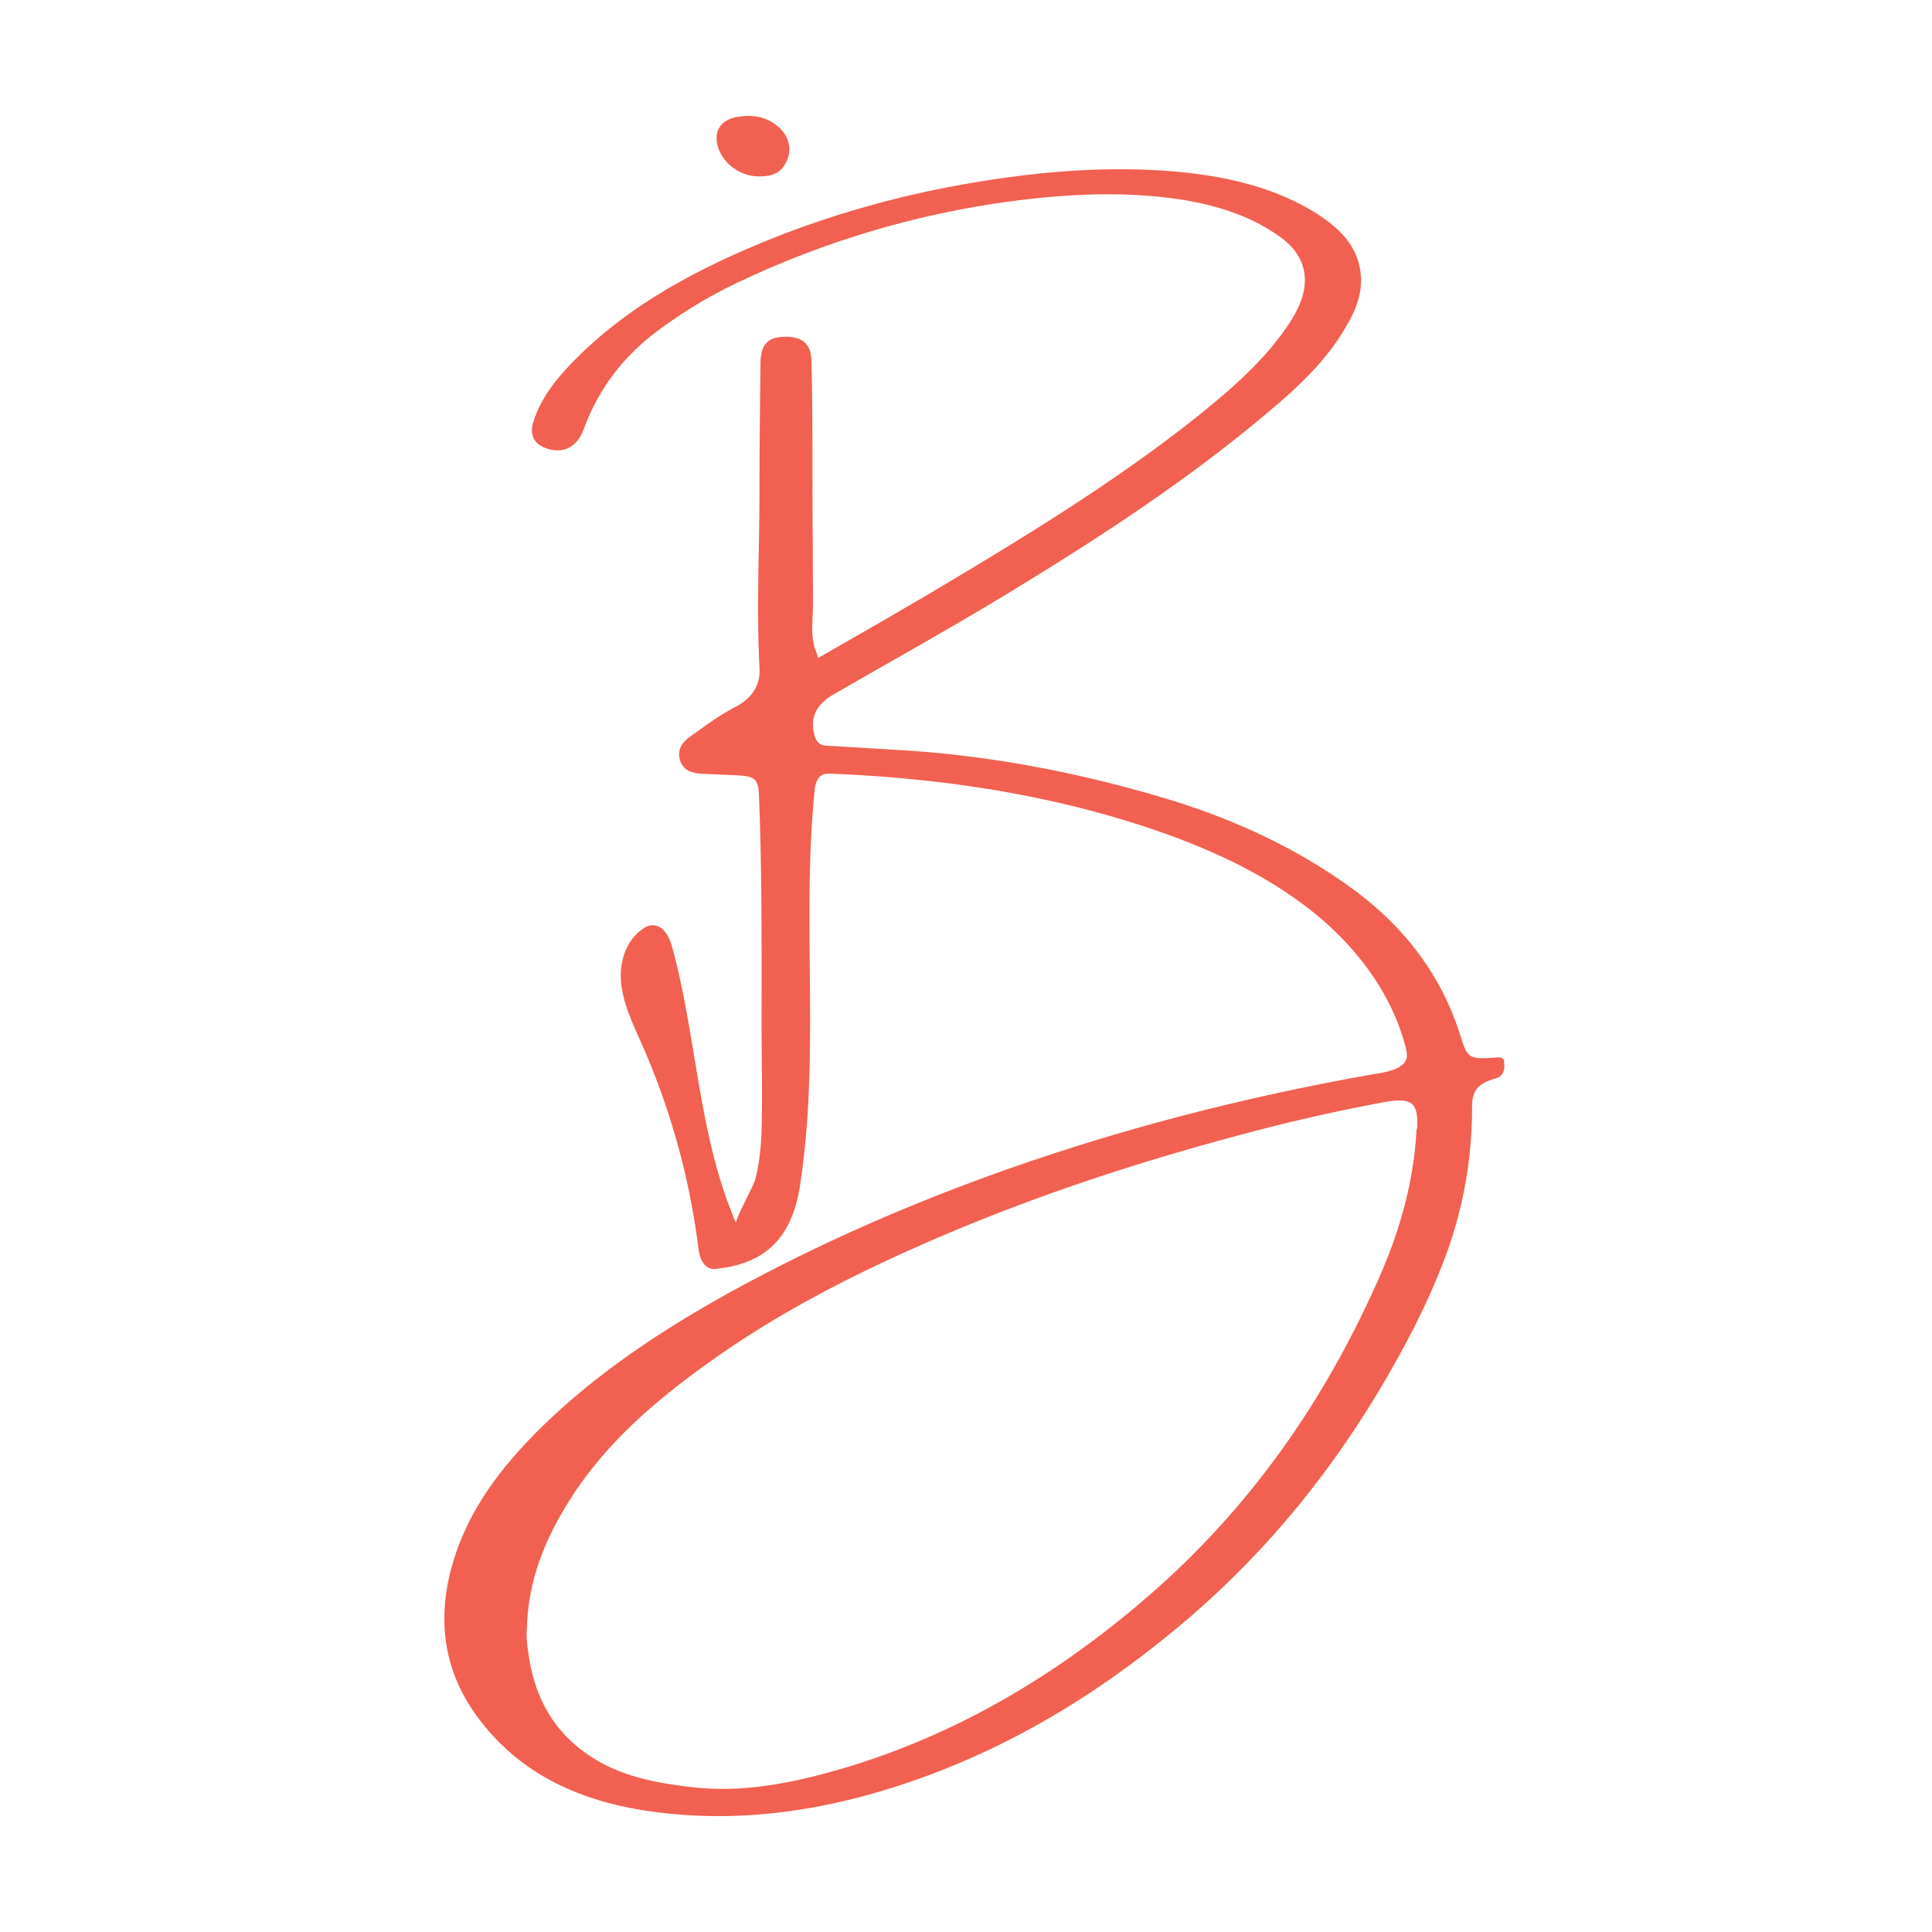 <?xml version="1.0" encoding="UTF-8"?>
<svg data-bbox="23 6 54.886 88" xmlns="http://www.w3.org/2000/svg" viewBox="0 0 100 100" height="100" width="100" data-type="color">
    <g>
        <path fill="#F16050" d="M39.258 9.13c-1.02 0-1.988-.778-2.149-1.746-.107-.644.215-1.155.967-1.316.806-.161 1.585-.054 2.23.51.51.457.698 1.102.43 1.72-.242.59-.672.833-1.451.833z" data-color="1"/>
        <path fill="#F16050" d="M77.886 54.986c-.054-.27-.269-.27-.51-.242-1.344.08-1.424.053-1.8-1.182-1.021-3.224-3.036-5.776-5.857-7.764-2.874-2.041-6.097-3.492-9.536-4.513-4.352-1.289-8.784-2.149-13.324-2.444l-4.03-.242c-.456 0-.617-.268-.698-.645-.188-.86.135-1.504 1.021-2.014 3.304-1.908 6.662-3.761 9.913-5.776 4.727-2.901 9.32-5.963 13.458-9.59 1.236-1.101 2.364-2.283 3.17-3.707.51-.86.86-1.773.725-2.794-.188-1.423-1.155-2.31-2.337-3.062-2.176-1.343-4.62-1.88-7.146-2.122-3.358-.296-6.715-.054-10.046.483-4.433.699-8.704 1.935-12.787 3.761-3.17 1.424-6.098 3.17-8.489 5.641-.886.914-1.638 1.88-2.014 3.09-.215.725.107 1.208.86 1.396.778.188 1.423-.16 1.745-1.02.726-1.988 1.934-3.654 3.68-4.997a24.2 24.2 0 0 1 4.675-2.794 47.5 47.5 0 0 1 15.365-4.217c2.498-.242 4.97-.269 7.441.134 1.827.323 3.573.887 5.05 2.015.994.779 1.343 1.8.994 2.982-.215.698-.618 1.316-1.047 1.907-1.29 1.746-2.955 3.143-4.675 4.513-3.895 3.062-8.139 5.695-12.41 8.247-2.284 1.37-4.594 2.686-6.93 4.03a5 5 0 0 0-.162-.484c-.242-.752-.107-1.505-.107-2.257 0-2.31-.027-4.62-.027-6.957 0-1.907 0-3.815-.054-5.722-.027-.833-.457-1.209-1.343-1.209-.887 0-1.263.376-1.29 1.316-.026 2.176-.053 4.352-.053 6.528 0 3.09-.161 6.179 0 9.268.053.94-.376 1.585-1.236 2.041-.833.43-1.585.994-2.337 1.532-.457.322-.699.725-.537 1.235.16.538.618.672 1.155.699l1.8.08c.913.054 1.101.188 1.128 1.048.161 3.976.134 7.951.134 11.927 0 1.8.054 3.6 0 5.4-.027.832-.107 1.692-.322 2.525-.08.349-1.075 2.122-.994 2.283-1.961-4.513-2.015-9.536-3.304-14.264-.135-.538-.457-1.182-1.048-1.155-.215 0-.43.134-.59.268-.86.672-1.13 1.827-.995 2.848s.591 1.988 1.021 2.955a37.7 37.7 0 0 1 2.955 10.584c.054.43.188.967.618 1.101.16.054.322.027.51 0 .86-.108 1.72-.376 2.39-.887 1.075-.805 1.559-2.122 1.747-3.384 1.048-6.796.08-13.593.752-20.416.027-.322.108-.672.376-.833.161-.107.376-.08.591-.08 5.803.242 11.578 1.128 17.004 3.035 2.821.994 5.534 2.283 7.818 4.11s4.11 4.271 4.808 7.011c.054.188.08.377.054.565-.135.483-.752.644-1.263.752-11.739 2.014-23.586 5.748-33.9 11.443-3.52 1.961-6.824 4.164-9.671 6.958-2.096 2.068-3.815 4.351-4.594 7.172-.833 3.036-.322 5.83 1.746 8.3 2.15 2.606 5.13 3.869 8.489 4.353 4.137.59 8.22.107 12.196-1.102 5.668-1.72 10.61-4.647 15.043-8.327 4.754-3.922 8.488-8.623 11.416-13.888.968-1.72 1.827-3.493 2.526-5.346a22 22 0 0 0 1.396-7.763c0-.86.269-1.21 1.129-1.478.08-.027.188-.054.241-.08.35-.215.323-.565.269-.887zm-4.567 3.465c-.134 2.686-.86 5.265-1.96 7.736-2.714 6.152-6.475 11.632-11.66 16.198-4.62 4.057-9.858 7.28-15.93 9.107-2.551.752-5.157 1.316-7.87 1.02-1.907-.214-3.814-.563-5.426-1.665-1.827-1.235-2.767-2.981-3.09-5.05-.08-.51-.16-1.02-.107-1.531.054-2.552 1.021-4.835 2.445-6.984 1.853-2.794 4.405-4.943 7.172-6.904 3.788-2.686 7.951-4.755 12.276-6.581 4.728-1.988 9.617-3.6 14.614-4.943a97 97 0 0 1 7.817-1.8c1.504-.269 1.827 0 1.746 1.397z" data-color="1"/>
    </g>
</svg>
